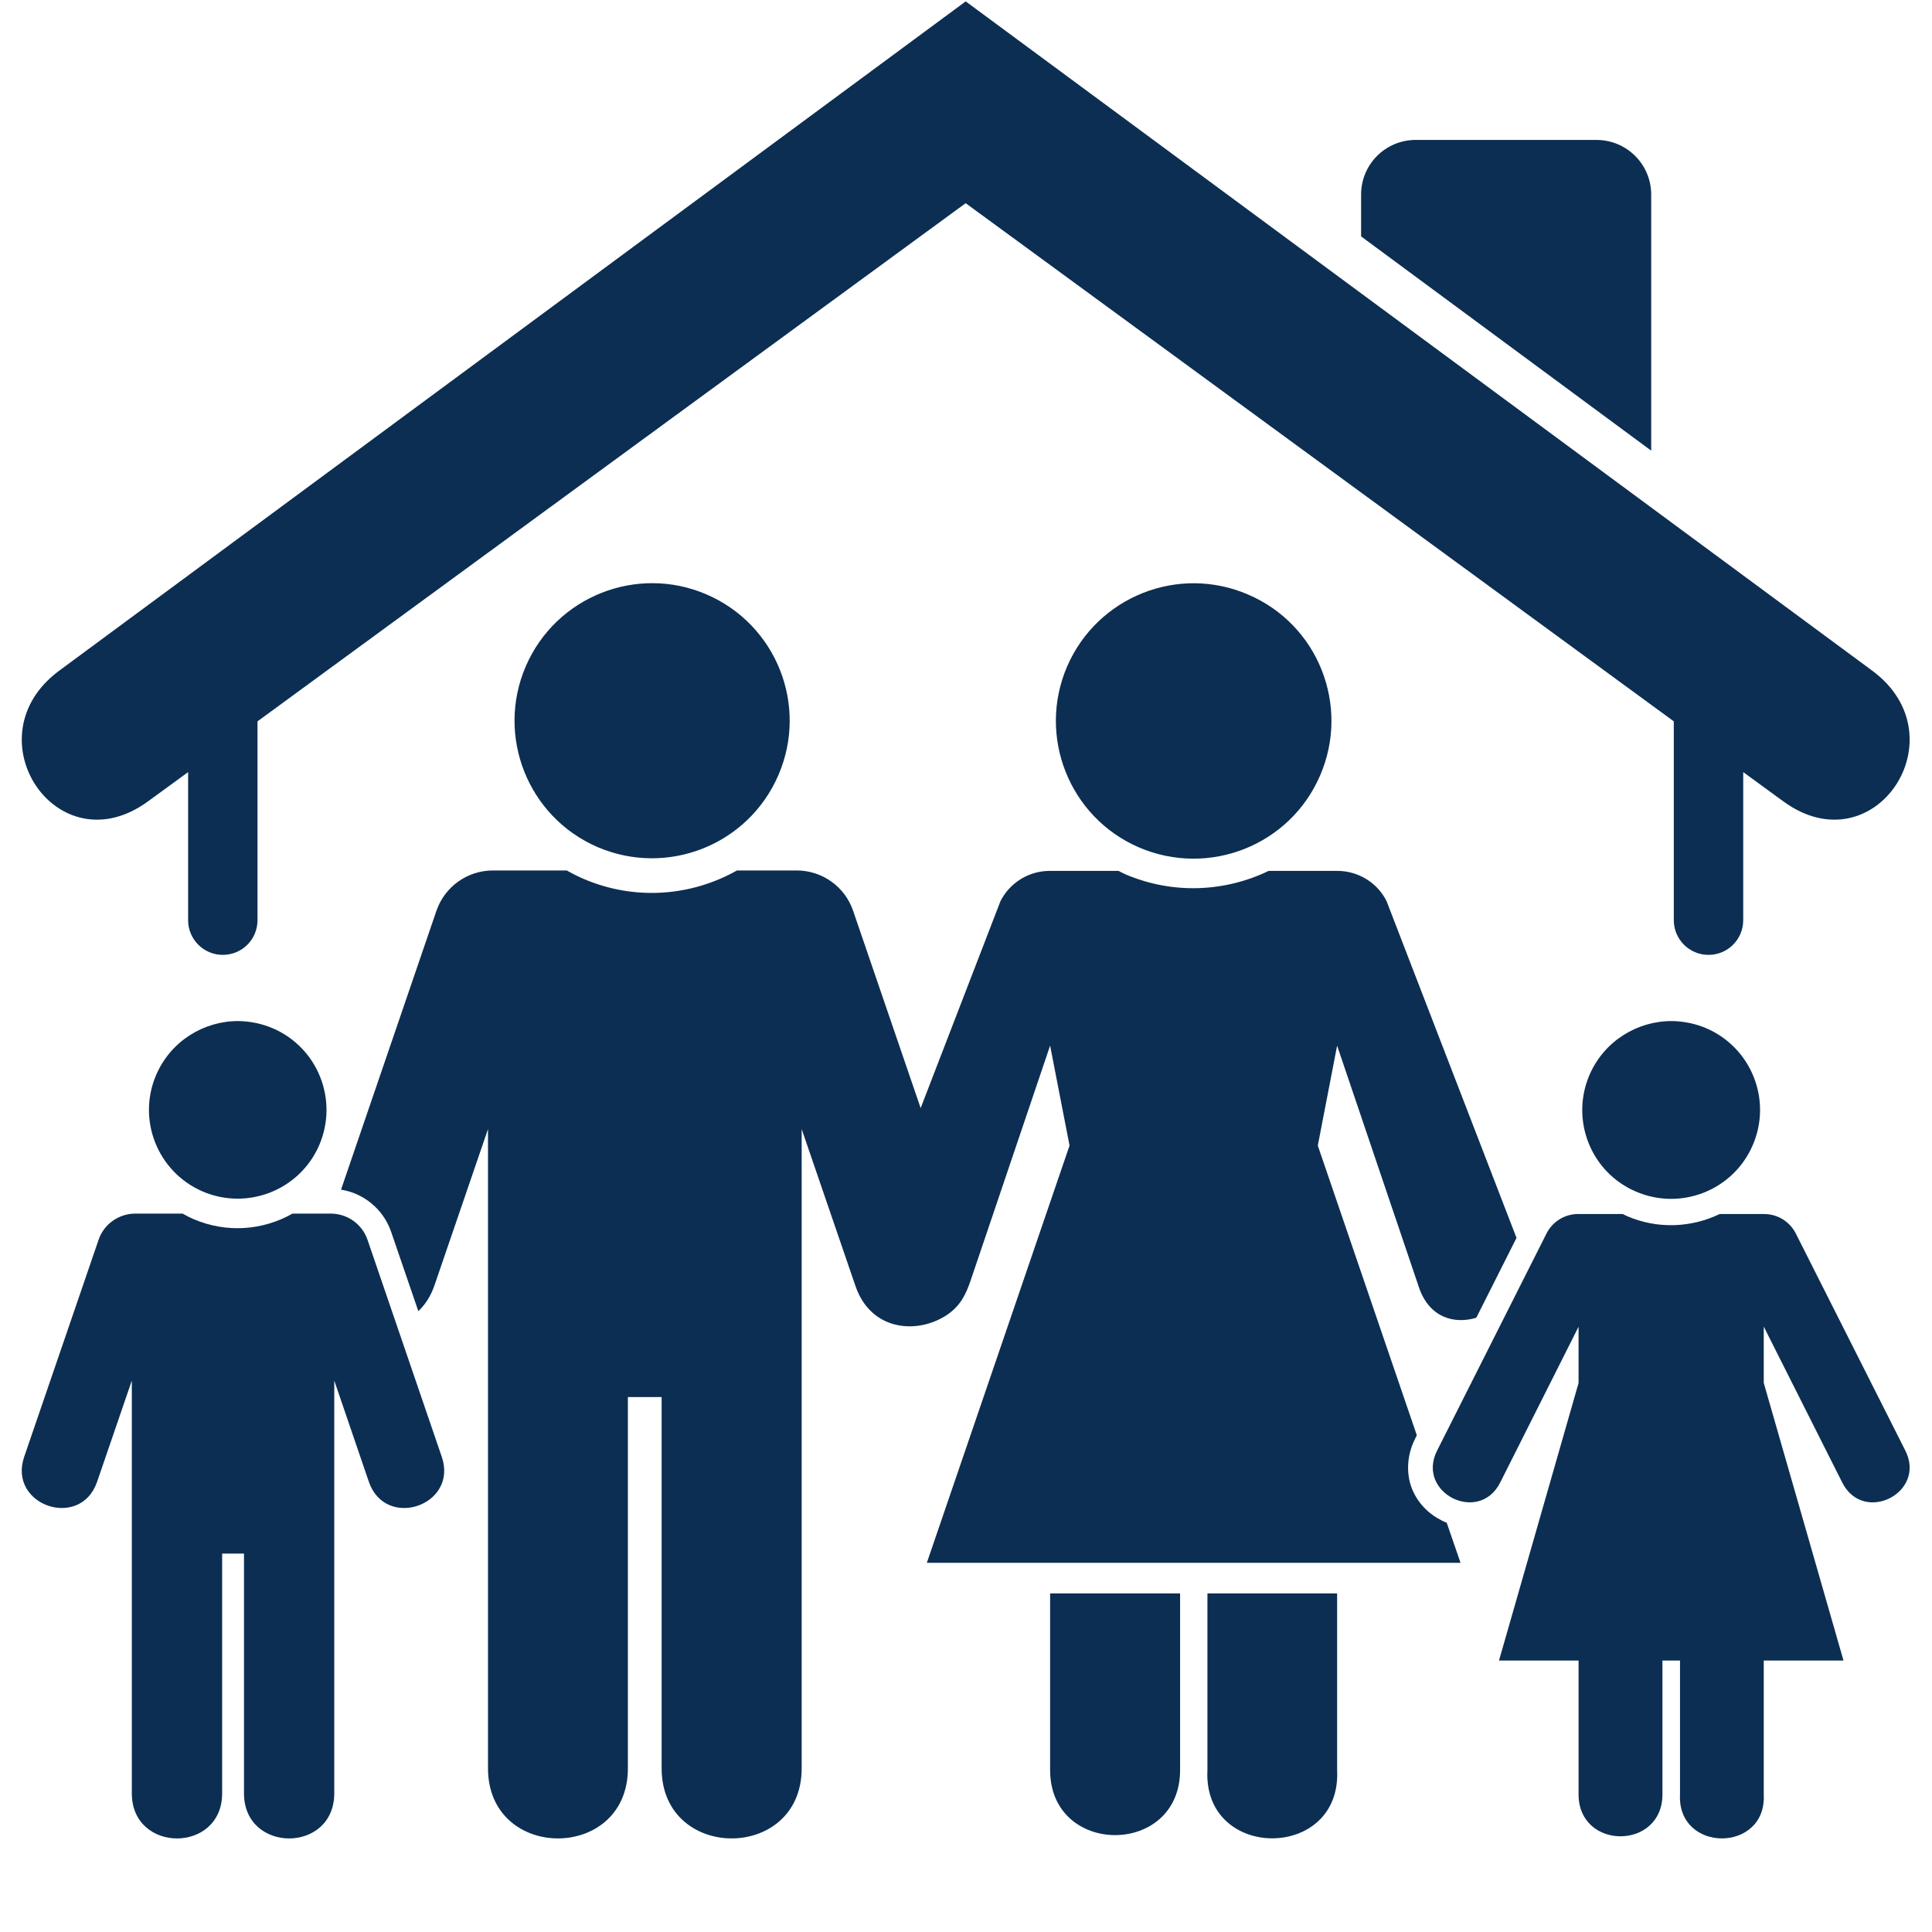 <svg xmlns="http://www.w3.org/2000/svg" xmlns:xlink="http://www.w3.org/1999/xlink" width="1080" zoomAndPan="magnify" viewBox="0 0 810 810" height="1080" preserveAspectRatio="xMidYMid meet" version="1.0"><rect x="-81" width="972" fill="#ffffff" y="-81" height="972" fill-opacity="1"/><rect x="-81" width="972" fill="#ffffff" y="-81" height="972" fill-opacity="1"/><path fill="#0c2e52" d="M 593.566 58.664 C 580.871 58.664 570.648 68.891 570.648 81.586 L 570.648 99.113 L 692.27 188.938 L 692.27 81.586 C 692.27 68.891 681.992 58.664 669.285 58.664 Z M 593.566 58.664 " fill-opacity="1" fill-rule="evenodd"/><path fill="#0c2e52" d="M 404.875 0.582 L 24.828 281.18 C -12.652 308.879 23.922 363.879 62.07 335.965 L 78.867 323.711 L 78.867 385.797 C 78.867 393.82 85.379 400.336 93.406 400.336 C 101.504 400.336 107.957 393.82 107.957 385.797 L 107.957 302.43 L 404.863 85.188 L 701.75 302.43 L 701.75 385.797 C 701.75 393.82 708.266 400.336 716.301 400.336 C 724.383 400.336 730.852 393.82 730.852 385.797 L 730.852 323.711 L 747.648 335.965 C 785.84 363.879 822.414 308.879 784.934 281.18 Z M 404.875 0.582 " fill-opacity="1" fill-rule="nonzero"/><path fill="#0c2e52" d="M 206.672 364.945 C 195.938 364.945 186.445 371.75 182.973 381.859 L 142.977 498.77 C 152.59 500.277 160.785 507.086 163.988 516.457 L 175.391 549.723 C 178.141 547.078 180.492 543.648 182.078 539.109 L 204.598 473.367 L 204.598 741.391 C 204.598 780.555 263.242 780.555 263.242 741.391 L 263.242 585.727 L 277.395 585.727 L 277.395 741.391 C 277.395 780.555 336.102 780.555 336.102 741.391 L 336.102 473.367 L 358.637 539.109 C 365.148 558.211 384.922 559.602 397.336 551.07 C 402.676 547.359 404.984 542.648 406.945 536.844 L 440.266 438.379 L 448.41 480.281 L 388.578 655.223 L 612.336 655.223 L 606.543 638.426 C 605.754 638.137 605.086 637.812 604.355 637.426 C 598.961 634.715 594.355 630.176 591.938 624.051 C 589.523 617.922 589.793 610.23 593.156 603.48 L 594.008 601.742 L 552.492 480.293 L 560.594 438.387 L 594.863 539.617 C 599.078 552.203 609.457 555.352 618.945 552.473 L 635.805 518.992 L 581.312 377.77 C 577.441 370.078 569.523 365.184 560.863 365.129 L 531.883 365.129 C 513.621 373.941 491.77 375.129 471.652 366.477 C 470.758 366.078 469.852 365.57 468.965 365.129 L 439.918 365.129 C 431.281 365.184 423.406 370.078 419.469 377.77 C 419.469 377.77 400.777 426.254 385.988 464.566 L 357.676 381.867 C 354.246 371.742 344.699 364.945 334.031 364.945 L 308.977 364.945 C 289.938 375.68 266.34 377.758 244.703 368.484 C 242.23 367.414 239.871 366.238 237.625 364.945 Z M 206.672 364.945 " fill-opacity="1" fill-rule="nonzero"/><path fill="#0c2e52" d="M 440.266 668.035 L 440.266 742.125 C 440.266 778.465 494.758 778.465 494.758 742.125 L 494.758 668.035 Z M 440.266 668.035 " fill-opacity="1" fill-rule="nonzero"/><path fill="#0c2e52" d="M 506.223 668.035 L 506.223 742.125 C 504.246 780.266 562.516 780.266 560.594 742.125 L 560.594 668.035 Z M 506.223 668.035 " fill-opacity="1" fill-rule="nonzero"/><path fill="#0c2e52" d="M 326.332 325.004 C 313.691 354.266 279.77 367.707 250.484 355.121 C 221.273 342.477 207.855 308.535 220.445 279.324 C 233.074 250.117 267.008 236.625 296.215 249.211 C 325.543 261.852 338.973 295.797 326.332 325.004 Z M 326.332 325.004 " fill-opacity="1" fill-rule="evenodd"/><path fill="#0c2e52" d="M 99.941 428.086 C 85.445 428.035 71.629 436.457 65.5 450.609 C 57.359 469.43 66.062 491.336 84.883 499.492 C 103.812 507.637 125.73 498.93 133.863 480.043 C 141.941 461.18 133.305 439.262 114.375 431.117 C 109.648 429.102 104.773 428.152 99.941 428.086 Z M 99.941 428.086 " fill-opacity="1" fill-rule="nonzero"/><path fill="#0c2e52" d="M 56.625 508.809 C 49.711 508.863 43.543 513.254 41.34 519.77 L 10.16 610.719 C 3.137 631.113 33.703 641.621 40.715 621.234 L 55.266 578.812 L 55.266 751.855 C 55.266 777.082 93.137 777.082 93.137 751.855 L 93.137 651.34 L 102.293 651.34 L 102.293 751.855 C 102.293 777.082 140.141 777.082 140.141 751.855 L 140.141 578.812 L 154.637 621.234 C 161.672 641.629 192.227 631.113 185.195 610.719 L 154.078 519.77 C 151.832 513.254 145.707 508.863 138.805 508.809 L 122.625 508.809 C 110.371 515.789 95.098 517.125 81.109 511.109 C 79.547 510.43 78.016 509.652 76.57 508.809 Z M 56.625 508.809 " fill-opacity="1" fill-rule="nonzero"/><path fill="#0c2e52" d="M 553.465 325.125 C 540.824 354.449 506.836 367.867 477.52 355.281 C 448.234 342.652 434.816 308.598 447.406 279.391 C 460.102 250.129 494.035 236.633 523.297 249.277 C 552.668 261.852 566.105 295.852 553.465 325.125 Z M 553.465 325.125 " fill-opacity="1" fill-rule="evenodd"/><path fill="#0c2e52" d="M 700.934 428.086 C 686.438 428.035 672.555 436.457 666.426 450.609 C 658.285 469.496 666.934 491.457 685.809 499.547 C 704.738 507.742 726.711 499.039 734.855 480.098 C 742.996 461.234 734.348 439.316 715.406 431.117 C 710.695 429.102 705.766 428.152 700.934 428.086 Z M 700.934 428.086 " fill-opacity="1" fill-rule="nonzero"/><path fill="#0c2e52" d="M 661.594 508.984 C 656.039 508.984 650.93 512.133 648.395 517.125 L 602.5 608.195 C 593.621 625.84 620.027 639.215 628.957 621.57 L 661.82 556.238 L 661.82 579.836 L 628.461 696.188 L 661.82 696.188 L 661.82 752.309 C 661.82 775.734 696.984 775.734 696.984 752.309 L 696.984 696.188 L 704.352 696.188 L 704.352 752.309 C 703.109 776.91 740.754 776.91 739.461 752.309 L 739.461 696.188 L 772.898 696.188 L 739.461 579.781 L 739.461 556.184 L 772.379 621.578 C 781.32 639.227 807.715 625.852 798.836 608.203 L 752.891 517.137 C 750.355 512.145 745.254 508.992 739.688 508.992 L 720.973 508.992 C 709.184 514.656 695.074 515.453 682.102 509.848 C 681.484 509.555 680.926 509.273 680.363 508.992 L 661.594 508.992 Z M 661.594 508.984 " fill-opacity="1" fill-rule="nonzero"/></svg>